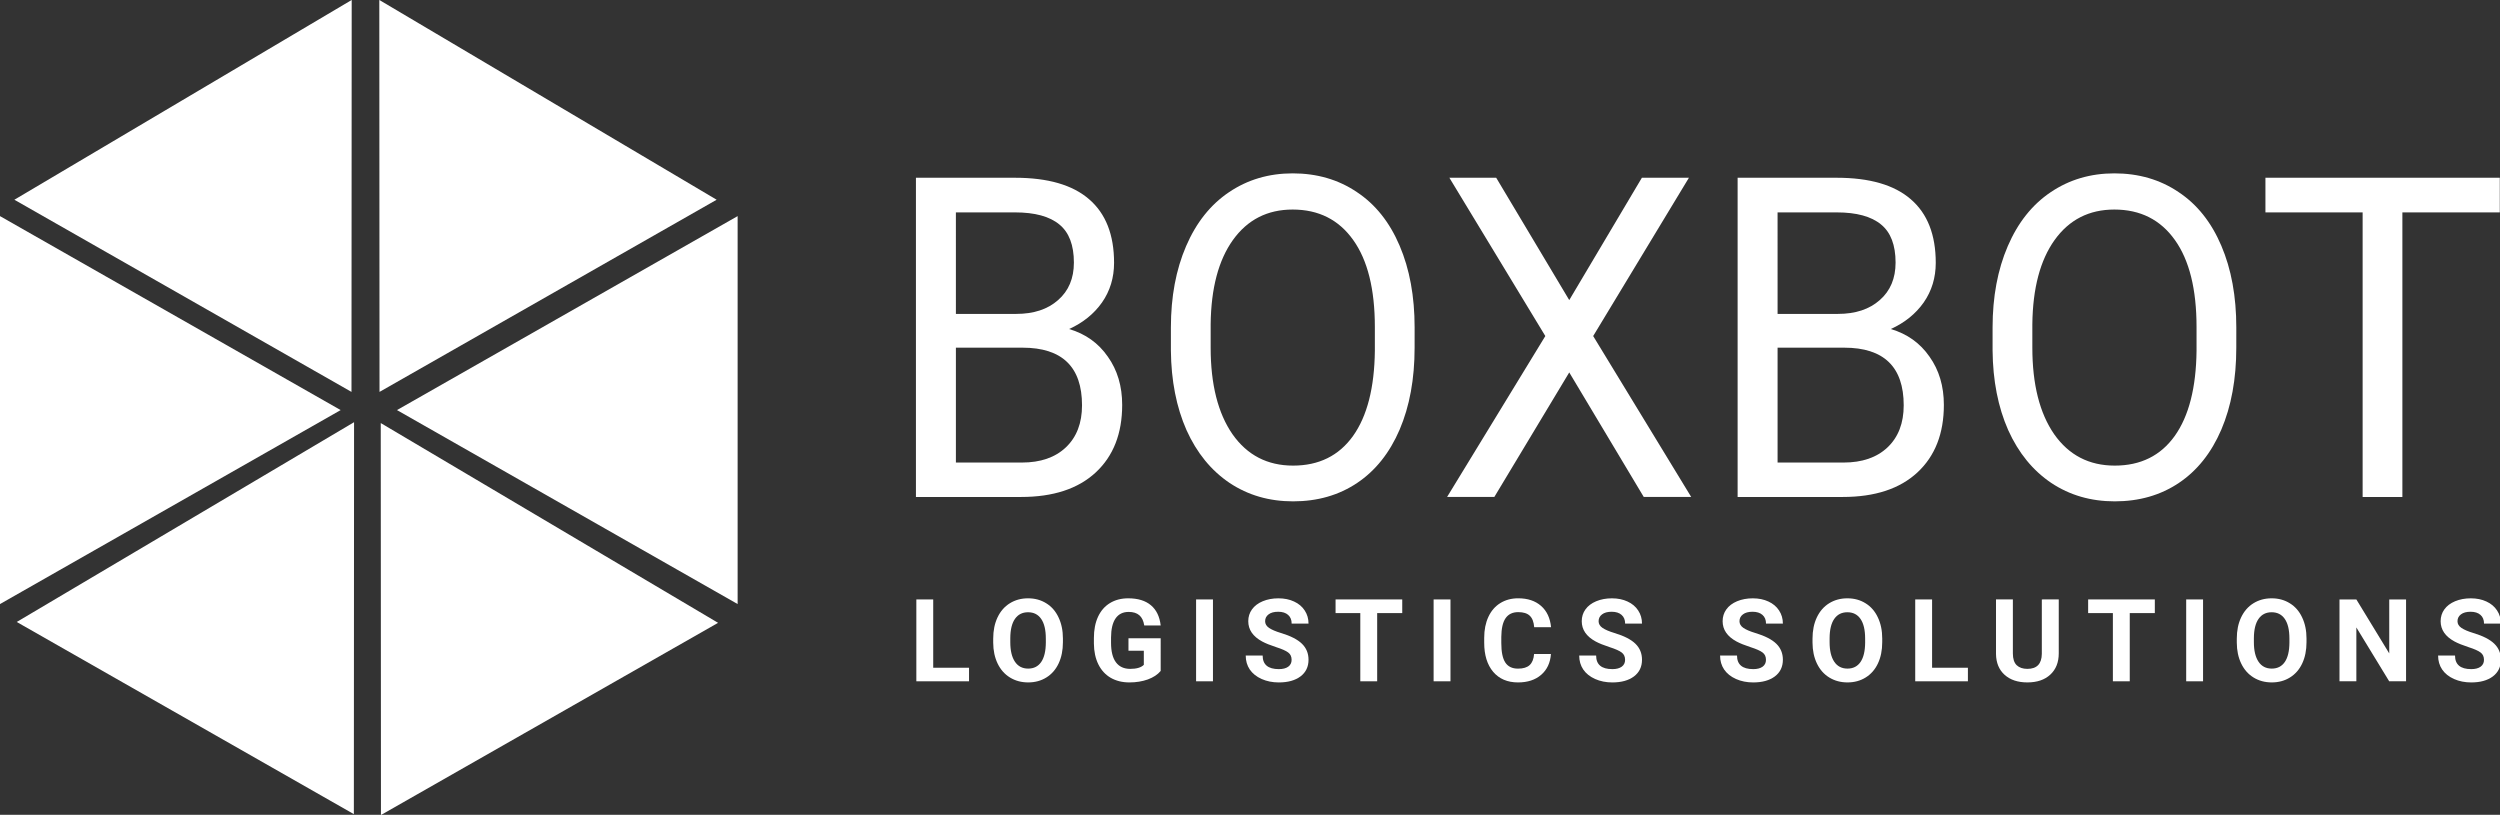 <?xml version="1.0" encoding="UTF-8" standalone="no"?>
<!-- Created with Inkscape (http://www.inkscape.org/) -->

<svg
   xmlns:dc="http://purl.org/dc/elements/1.1/"
   xmlns:cc="http://creativecommons.org/ns#"
   xmlns:rdf="http://www.w3.org/1999/02/22-rdf-syntax-ns#"
   xmlns:svg="http://www.w3.org/2000/svg"
   xmlns="http://www.w3.org/2000/svg"
   xmlns:sodipodi="http://sodipodi.sourceforge.net/DTD/sodipodi-0.dtd"
   xmlns:inkscape="http://www.inkscape.org/namespaces/inkscape"
   width="209.893mm"
   height="68.41mm"
   viewBox="0 0 209.893 68.41"
   version="1.1"
   id="svg268"
   inkscape:version="0.92.3 (2405546, 2018-03-11)"
   sodipodi:docname="BOXBOT white.svg">
  <rect x="0" y="0" width="209.893" height="68.41" fill="#333333" stroke="none"/>
  <defs
     id="defs262" />
  <sodipodi:namedview
     id="base"
     pagecolor="#ffffff"
     bordercolor="#666666"
     borderopacity="1.0"
     inkscape:pageopacity="0.0"
     inkscape:pageshadow="2"
     inkscape:zoom="0.35"
     inkscape:cx="-579.06657"
     inkscape:cy="-287.86395"
     inkscape:document-units="mm"
     inkscape:current-layer="layer1"
     showgrid="false"
     inkscape:window-width="1920"
     inkscape:window-height="1017"
     inkscape:window-x="-8"
     inkscape:window-y="-8"
     inkscape:window-maximized="1"
     fit-margin-top="0"
     fit-margin-left="0"
     fit-margin-right="0"
     fit-margin-bottom="0" />
  <g
     inkscape:label="Taso 1"
     inkscape:groupmode="layer"
     id="layer1"
     transform="translate(-0.131,-4.259)">
    <g
       id="g402"
       transform="matrix(0.853,0,0,0.853,0.103,4.267)"
       style="fill:#ffffff"
       inkscape:export-xdpi="600.00513"
       inkscape:export-ydpi="600.00513"
       inkscape:export-filename="G:\Shared drives\KINE Media\LOGOT\BOXBOT - LOGOT\600 dpi png\boxbot white.png">
      <g
         id="text22-5"
         style="font-style:normal;font-variant:normal;font-weight:normal;font-stretch:normal;font-size:43.073px;line-height:125%;font-family:Roboto;-inkscape-font-specification:Roboto;letter-spacing:0px;word-spacing:0px;fill:#ffffff;fill-opacity:1;stroke:none;stroke-width:1.077px;stroke-linecap:butt;stroke-linejoin:miter;stroke-opacity:1"
         transform="scale(0.974,1.026)"
         aria-label="BOXBOT">
        <path
           id="path4557-97"
           style="fill:#ffffff;stroke-width:1.077px"
           d="M 92.592,47.666 V 17.043 h 10.011 q 4.985,0 7.487,2.061 2.524,2.061 2.524,6.099 0,2.145 -1.22,3.807 -1.22,1.64 -3.323,2.545 2.482,0.694 3.912,2.65 1.451,1.935 1.451,4.627 0,4.122 -2.671,6.478 -2.671,2.356 -7.55,2.356 z m 4.038,-14.323 v 11.021 h 6.667 q 2.818,0 4.438,-1.451 1.64,-1.472 1.64,-4.038 0,-5.531 -6.015,-5.531 z m 0,-3.239 h 6.099 q 2.65,0 4.227,-1.325 1.598,-1.325 1.598,-3.596 0,-2.524 -1.472,-3.66 -1.472,-1.157 -4.48,-1.157 h -5.973 z"
           inkscape:connector-curvature="0" />
        <path
           id="path4559-7"
           style="fill:#ffffff;stroke-width:1.077px"
           d="m 142.984,33.343 q 0,4.501 -1.514,7.866 -1.514,3.344 -4.29,5.111 -2.776,1.767 -6.478,1.767 -3.617,0 -6.415,-1.767 -2.797,-1.788 -4.354,-5.069 -1.535,-3.302 -1.577,-7.635 v -2.208 q 0,-4.417 1.535,-7.803 1.535,-3.386 4.333,-5.174 2.818,-1.809 6.436,-1.809 3.681,0 6.478,1.788 2.818,1.767 4.333,5.153 1.514,3.365 1.514,7.845 z m -4.017,-1.977 q 0,-5.447 -2.187,-8.35 -2.187,-2.923 -6.12,-2.923 -3.828,0 -6.036,2.923 -2.187,2.902 -2.25,8.076 v 2.25 q 0,5.279 2.208,8.308 2.229,3.008 6.12,3.008 3.912,0 6.057,-2.839 2.145,-2.86 2.208,-8.181 z"
           inkscape:connector-curvature="0" />
        <path
           id="path4561-2"
           style="fill:#ffffff;stroke-width:1.077px"
           d="m 158.611,28.779 7.34,-11.736 h 4.753 l -9.675,15.185 9.906,15.437 h -4.795 l -7.529,-11.946 -7.571,11.946 h -4.774 l 9.927,-15.437 -9.696,-15.185 h 4.732 z"
           inkscape:connector-curvature="0" />
        <path
           id="path4563-6"
           style="fill:#ffffff;stroke-width:1.077px"
           d="M 175.626,47.666 V 17.043 h 10.011 q 4.985,0 7.487,2.061 2.524,2.061 2.524,6.099 0,2.145 -1.22,3.807 -1.22,1.64 -3.323,2.545 2.482,0.694 3.912,2.65 1.451,1.935 1.451,4.627 0,4.122 -2.671,6.478 -2.671,2.356 -7.55,2.356 z m 4.038,-14.323 v 11.021 h 6.667 q 2.818,0 4.438,-1.451 1.64,-1.472 1.64,-4.038 0,-5.531 -6.015,-5.531 z m 0,-3.239 h 6.099 q 2.65,0 4.227,-1.325 1.598,-1.325 1.598,-3.596 0,-2.524 -1.472,-3.66 -1.472,-1.157 -4.48,-1.157 h -5.973 z"
           inkscape:connector-curvature="0" />
        <path
           id="path4565-9"
           style="fill:#ffffff;stroke-width:1.077px"
           d="m 226.018,33.343 q 0,4.501 -1.514,7.866 -1.514,3.344 -4.29,5.111 -2.776,1.767 -6.478,1.767 -3.617,0 -6.415,-1.767 -2.797,-1.788 -4.354,-5.069 -1.535,-3.302 -1.577,-7.635 v -2.208 q 0,-4.417 1.535,-7.803 1.535,-3.386 4.333,-5.174 2.818,-1.809 6.436,-1.809 3.681,0 6.478,1.788 2.818,1.767 4.333,5.153 1.514,3.365 1.514,7.845 z m -4.017,-1.977 q 0,-5.447 -2.187,-8.35 -2.187,-2.923 -6.12,-2.923 -3.828,0 -6.036,2.923 -2.187,2.902 -2.25,8.076 v 2.25 q 0,5.279 2.208,8.308 2.229,3.008 6.12,3.008 3.912,0 6.057,-2.839 2.145,-2.86 2.208,-8.181 z"
           inkscape:connector-curvature="0" />
        <path
           id="path4567-6"
           style="fill:#ffffff;stroke-width:1.077px"
           d="M 252.645,20.366 H 242.802 V 47.666 h -4.017 V 20.366 h -9.822 v -3.323 h 23.682 z"
           inkscape:connector-curvature="0" />
      </g>
      <g
         id="text26-3"
         style="font-style:normal;font-variant:normal;font-weight:bold;font-stretch:normal;font-size:11.333px;line-height:10%;font-family:Roboto;-inkscape-font-specification:'Roboto, Bold';font-variant-ligatures:normal;font-variant-caps:normal;font-variant-numeric:normal;font-feature-settings:normal;text-align:start;letter-spacing:2.03px;word-spacing:0px;writing-mode:lr-tb;text-anchor:start;fill:#ffffff;fill-opacity:1;stroke:none;stroke-width:0.254px;stroke-linecap:butt;stroke-linejoin:miter;stroke-opacity:1"
         aria-label="LOGISTICS SOLUTIONS">
        <path
           id="path4520-3"
           style="font-style:normal;font-variant:normal;font-weight:bold;font-stretch:normal;font-size:11.333px;font-family:Roboto;-inkscape-font-specification:'Roboto, Bold';font-variant-ligatures:normal;font-variant-caps:normal;font-variant-numeric:normal;font-feature-settings:normal;text-align:start;letter-spacing:2.03px;writing-mode:lr-tb;text-anchor:start;fill:#ffffff;stroke-width:0.254px"
           d="m 91.885,65.714 h 3.525 v 1.334 h -5.185 v -8.057 h 1.66 z"
           inkscape:connector-curvature="0" />
        <path
           id="path4522-8"
           style="font-style:normal;font-variant:normal;font-weight:bold;font-stretch:normal;font-size:11.333px;font-family:Roboto;-inkscape-font-specification:'Roboto, Bold';font-variant-ligatures:normal;font-variant-caps:normal;font-variant-numeric:normal;font-feature-settings:normal;text-align:start;letter-spacing:2.03px;writing-mode:lr-tb;text-anchor:start;fill:#ffffff;stroke-width:0.254px"
           d="m 104.651,63.202 q 0,1.19 -0.421,2.086 -0.421,0.896 -1.206,1.383 -0.78,0.487 -1.793,0.487 -1.002,0 -1.787,-0.481 -0.786,-0.481 -1.217,-1.372 -0.432,-0.896 -0.437,-2.059 v -0.398 q 0,-1.19 0.426,-2.092 0.432,-0.908 1.212,-1.389 0.786,-0.487 1.793,-0.487 1.007,0 1.787,0.487 0.786,0.481 1.212,1.389 0.432,0.902 0.432,2.086 z m -1.682,-0.365 q 0,-1.267 -0.454,-1.926 -0.454,-0.659 -1.295,-0.659 -0.836,0 -1.289,0.653 -0.454,0.647 -0.459,1.904 v 0.393 q 0,1.234 0.454,1.915 0.454,0.681 1.306,0.681 0.836,0 1.284,-0.653 0.448,-0.659 0.454,-1.915 z"
           inkscape:connector-curvature="0" />
        <path
           id="path4524-4"
           style="font-style:normal;font-variant:normal;font-weight:bold;font-stretch:normal;font-size:11.333px;font-family:Roboto;-inkscape-font-specification:'Roboto, Bold';font-variant-ligatures:normal;font-variant-caps:normal;font-variant-numeric:normal;font-feature-settings:normal;text-align:start;letter-spacing:2.03px;writing-mode:lr-tb;text-anchor:start;fill:#ffffff;stroke-width:0.254px"
           d="m 114.274,66.03 q -0.448,0.537 -1.267,0.836 -0.819,0.293 -1.815,0.293 -1.046,0 -1.837,-0.454 -0.786,-0.459 -1.217,-1.328 -0.426,-0.869 -0.437,-2.042 v -0.548 q 0,-1.206 0.404,-2.086 0.41,-0.885 1.173,-1.35 0.769,-0.47 1.798,-0.47 1.433,0 2.241,0.686 0.808,0.681 0.957,1.987 h -1.616 q -0.111,-0.692 -0.493,-1.013 -0.376,-0.321 -1.04,-0.321 -0.847,0 -1.289,0.636 -0.443,0.636 -0.448,1.893 v 0.515 q 0,1.267 0.481,1.915 0.481,0.647 1.411,0.647 0.935,0 1.334,-0.398 V 64.037 h -1.511 v -1.223 h 3.171 z"
           inkscape:connector-curvature="0" />
        <path
           id="path4526-0"
           style="font-style:normal;font-variant:normal;font-weight:bold;font-stretch:normal;font-size:11.333px;font-family:Roboto;-inkscape-font-specification:'Roboto, Bold';font-variant-ligatures:normal;font-variant-caps:normal;font-variant-numeric:normal;font-feature-settings:normal;text-align:start;letter-spacing:2.03px;writing-mode:lr-tb;text-anchor:start;fill:#ffffff;stroke-width:0.254px"
           d="m 119.419,67.048 h -1.66 v -8.057 h 1.66 z"
           inkscape:connector-curvature="0" />
        <path
           id="path4528-6"
           style="font-style:normal;font-variant:normal;font-weight:bold;font-stretch:normal;font-size:11.333px;font-family:Roboto;-inkscape-font-specification:'Roboto, Bold';font-variant-ligatures:normal;font-variant-caps:normal;font-variant-numeric:normal;font-feature-settings:normal;text-align:start;letter-spacing:2.03px;writing-mode:lr-tb;text-anchor:start;fill:#ffffff;stroke-width:0.254px"
           d="m 127.16,64.934 q 0,-0.47 -0.332,-0.719 -0.332,-0.255 -1.195,-0.531 -0.863,-0.282 -1.367,-0.553 -1.372,-0.742 -1.372,-1.998 0,-0.653 0.365,-1.162 0.371,-0.515 1.057,-0.802 0.692,-0.288 1.549,-0.288 0.863,0 1.538,0.315 0.675,0.31 1.046,0.88 0.376,0.57 0.376,1.295 h -1.66 q 0,-0.553 -0.349,-0.858 -0.349,-0.31 -0.979,-0.31 -0.609,0 -0.946,0.26 -0.338,0.255 -0.338,0.675 0,0.393 0.393,0.659 0.398,0.266 1.168,0.498 1.417,0.426 2.064,1.057 0.647,0.631 0.647,1.572 0,1.046 -0.791,1.644 -0.791,0.592 -2.131,0.592 -0.93,0 -1.693,-0.338 -0.764,-0.343 -1.168,-0.935 -0.398,-0.592 -0.398,-1.372 h 1.666 q 0,1.334 1.594,1.334 0.592,0 0.924,-0.238 0.332,-0.243 0.332,-0.675 z"
           inkscape:connector-curvature="0" />
        <path
           id="path4530-4"
           style="font-style:normal;font-variant:normal;font-weight:bold;font-stretch:normal;font-size:11.333px;font-family:Roboto;-inkscape-font-specification:'Roboto, Bold';font-variant-ligatures:normal;font-variant-caps:normal;font-variant-numeric:normal;font-feature-settings:normal;text-align:start;letter-spacing:2.03px;writing-mode:lr-tb;text-anchor:start;fill:#ffffff;stroke-width:0.254px"
           d="m 138.05,60.335 h -2.468 v 6.713 h -1.66 v -6.713 h -2.435 v -1.345 h 6.563 z"
           inkscape:connector-curvature="0" />
        <path
           id="path4532-7"
           style="font-style:normal;font-variant:normal;font-weight:bold;font-stretch:normal;font-size:11.333px;font-family:Roboto;-inkscape-font-specification:'Roboto, Bold';font-variant-ligatures:normal;font-variant-caps:normal;font-variant-numeric:normal;font-feature-settings:normal;text-align:start;letter-spacing:2.03px;writing-mode:lr-tb;text-anchor:start;fill:#ffffff;stroke-width:0.254px"
           d="m 142.797,67.048 h -1.66 v -8.057 h 1.66 z"
           inkscape:connector-curvature="0" />
        <path
           id="path4534-8"
           style="font-style:normal;font-variant:normal;font-weight:bold;font-stretch:normal;font-size:11.333px;font-family:Roboto;-inkscape-font-specification:'Roboto, Bold';font-variant-ligatures:normal;font-variant-caps:normal;font-variant-numeric:normal;font-feature-settings:normal;text-align:start;letter-spacing:2.03px;writing-mode:lr-tb;text-anchor:start;fill:#ffffff;stroke-width:0.254px"
           d="m 152.685,64.364 q -0.094,1.3 -0.963,2.048 -0.863,0.747 -2.28,0.747 -1.549,0 -2.44,-1.04 -0.885,-1.046 -0.885,-2.867 V 62.759 q 0,-1.162 0.409,-2.048 0.41,-0.885 1.168,-1.356 0.764,-0.476 1.771,-0.476 1.395,0 2.247,0.747 0.852,0.747 0.985,2.097 h -1.66 q -0.061,-0.78 -0.437,-1.129 -0.371,-0.354 -1.134,-0.354 -0.83,0 -1.245,0.598 -0.409,0.592 -0.421,1.843 v 0.609 q 0,1.306 0.393,1.909 0.398,0.603 1.251,0.603 0.769,0 1.145,-0.349 0.382,-0.354 0.437,-1.09 z"
           inkscape:connector-curvature="0" />
        <path
           id="path4536-9"
           style="font-style:normal;font-variant:normal;font-weight:bold;font-stretch:normal;font-size:11.333px;font-family:Roboto;-inkscape-font-specification:'Roboto, Bold';font-variant-ligatures:normal;font-variant-caps:normal;font-variant-numeric:normal;font-feature-settings:normal;text-align:start;letter-spacing:2.03px;writing-mode:lr-tb;text-anchor:start;fill:#ffffff;stroke-width:0.254px"
           d="m 159.983,64.934 q 0,-0.47 -0.332,-0.719 -0.332,-0.255 -1.195,-0.531 -0.863,-0.282 -1.367,-0.553 -1.372,-0.742 -1.372,-1.998 0,-0.653 0.365,-1.162 0.371,-0.515 1.057,-0.802 0.692,-0.288 1.549,-0.288 0.863,0 1.538,0.315 0.675,0.31 1.046,0.88 0.376,0.57 0.376,1.295 h -1.66 q 0,-0.553 -0.349,-0.858 -0.349,-0.31 -0.979,-0.31 -0.609,0 -0.946,0.26 -0.338,0.255 -0.338,0.675 0,0.393 0.393,0.659 0.398,0.266 1.168,0.498 1.417,0.426 2.064,1.057 0.647,0.631 0.647,1.572 0,1.046 -0.791,1.644 -0.791,0.592 -2.131,0.592 -0.93,0 -1.693,-0.338 -0.764,-0.343 -1.168,-0.935 -0.398,-0.592 -0.398,-1.372 h 1.666 q 0,1.334 1.594,1.334 0.592,0 0.924,-0.238 0.332,-0.243 0.332,-0.675 z"
           inkscape:connector-curvature="0" />
        <path
           id="path4538-7"
           style="font-style:normal;font-variant:normal;font-weight:bold;font-stretch:normal;font-size:11.333px;font-family:Roboto;-inkscape-font-specification:'Roboto, Bold';font-variant-ligatures:normal;font-variant-caps:normal;font-variant-numeric:normal;font-feature-settings:normal;text-align:start;letter-spacing:2.03px;writing-mode:lr-tb;text-anchor:start;fill:#ffffff;stroke-width:0.254px"
           d="m 173.849,64.934 q 0,-0.47 -0.332,-0.719 -0.332,-0.255 -1.195,-0.531 -0.863,-0.282 -1.367,-0.553 -1.372,-0.742 -1.372,-1.998 0,-0.653 0.365,-1.162 0.371,-0.515 1.057,-0.802 0.692,-0.288 1.549,-0.288 0.863,0 1.538,0.315 0.675,0.31 1.046,0.88 0.376,0.57 0.376,1.295 h -1.66 q 0,-0.553 -0.349,-0.858 -0.349,-0.31 -0.979,-0.31 -0.609,0 -0.946,0.26 -0.338,0.255 -0.338,0.675 0,0.393 0.393,0.659 0.398,0.266 1.168,0.498 1.417,0.426 2.064,1.057 0.647,0.631 0.647,1.572 0,1.046 -0.791,1.644 -0.791,0.592 -2.131,0.592 -0.93,0 -1.693,-0.338 -0.764,-0.343 -1.168,-0.935 -0.398,-0.592 -0.398,-1.372 h 1.666 q 0,1.334 1.594,1.334 0.592,0 0.924,-0.238 0.332,-0.243 0.332,-0.675 z"
           inkscape:connector-curvature="0" />
        <path
           id="path4540-3"
           style="font-style:normal;font-variant:normal;font-weight:bold;font-stretch:normal;font-size:11.333px;font-family:Roboto;-inkscape-font-specification:'Roboto, Bold';font-variant-ligatures:normal;font-variant-caps:normal;font-variant-numeric:normal;font-feature-settings:normal;text-align:start;letter-spacing:2.03px;writing-mode:lr-tb;text-anchor:start;fill:#ffffff;stroke-width:0.254px"
           d="m 185.292,63.202 q 0,1.19 -0.421,2.086 -0.421,0.896 -1.206,1.383 -0.78,0.487 -1.793,0.487 -1.002,0 -1.787,-0.481 -0.786,-0.481 -1.217,-1.372 -0.432,-0.896 -0.437,-2.059 v -0.398 q 0,-1.19 0.426,-2.092 0.432,-0.908 1.212,-1.389 0.786,-0.487 1.793,-0.487 1.007,0 1.787,0.487 0.786,0.481 1.212,1.389 0.432,0.902 0.432,2.086 z m -1.682,-0.365 q 0,-1.267 -0.454,-1.926 -0.454,-0.659 -1.295,-0.659 -0.836,0 -1.289,0.653 -0.454,0.647 -0.459,1.904 v 0.393 q 0,1.234 0.454,1.915 0.454,0.681 1.306,0.681 0.836,0 1.284,-0.653 0.448,-0.659 0.454,-1.915 z"
           inkscape:connector-curvature="0" />
        <path
           id="path4542-7"
           style="font-style:normal;font-variant:normal;font-weight:bold;font-stretch:normal;font-size:11.333px;font-family:Roboto;-inkscape-font-specification:'Roboto, Bold';font-variant-ligatures:normal;font-variant-caps:normal;font-variant-numeric:normal;font-feature-settings:normal;text-align:start;letter-spacing:2.03px;writing-mode:lr-tb;text-anchor:start;fill:#ffffff;stroke-width:0.254px"
           d="m 190.2,65.714 h 3.525 v 1.334 h -5.185 v -8.057 h 1.66 z"
           inkscape:connector-curvature="0" />
        <path
           id="path4544-2"
           style="font-style:normal;font-variant:normal;font-weight:bold;font-stretch:normal;font-size:11.333px;font-family:Roboto;-inkscape-font-specification:'Roboto, Bold';font-variant-ligatures:normal;font-variant-caps:normal;font-variant-numeric:normal;font-feature-settings:normal;text-align:start;letter-spacing:2.03px;writing-mode:lr-tb;text-anchor:start;fill:#ffffff;stroke-width:0.254px"
           d="m 202.667,58.99 v 5.307 q 0,1.323 -0.83,2.092 -0.825,0.769 -2.258,0.769 -1.411,0 -2.241,-0.747 -0.83,-0.747 -0.847,-2.053 v -5.368 h 1.66 v 5.318 q 0,0.791 0.376,1.157 0.382,0.36 1.051,0.36 1.4,0 1.422,-1.472 v -5.362 z"
           inkscape:connector-curvature="0" />
        <path
           id="path4546-9"
           style="font-style:normal;font-variant:normal;font-weight:bold;font-stretch:normal;font-size:11.333px;font-family:Roboto;-inkscape-font-specification:'Roboto, Bold';font-variant-ligatures:normal;font-variant-caps:normal;font-variant-numeric:normal;font-feature-settings:normal;text-align:start;letter-spacing:2.03px;writing-mode:lr-tb;text-anchor:start;fill:#ffffff;stroke-width:0.254px"
           d="m 212.123,60.335 h -2.468 v 6.713 h -1.66 v -6.713 h -2.435 v -1.345 h 6.563 z"
           inkscape:connector-curvature="0" />
        <path
           id="path4548-6"
           style="font-style:normal;font-variant:normal;font-weight:bold;font-stretch:normal;font-size:11.333px;font-family:Roboto;-inkscape-font-specification:'Roboto, Bold';font-variant-ligatures:normal;font-variant-caps:normal;font-variant-numeric:normal;font-feature-settings:normal;text-align:start;letter-spacing:2.03px;writing-mode:lr-tb;text-anchor:start;fill:#ffffff;stroke-width:0.254px"
           d="m 216.87,67.048 h -1.66 v -8.057 h 1.66 z"
           inkscape:connector-curvature="0" />
        <path
           id="path4550-3"
           style="font-style:normal;font-variant:normal;font-weight:bold;font-stretch:normal;font-size:11.333px;font-family:Roboto;-inkscape-font-specification:'Roboto, Bold';font-variant-ligatures:normal;font-variant-caps:normal;font-variant-numeric:normal;font-feature-settings:normal;text-align:start;letter-spacing:2.03px;writing-mode:lr-tb;text-anchor:start;fill:#ffffff;stroke-width:0.254px"
           d="m 227.052,63.202 q 0,1.19 -0.421,2.086 -0.421,0.896 -1.206,1.383 -0.78,0.487 -1.793,0.487 -1.002,0 -1.787,-0.481 -0.786,-0.481 -1.217,-1.372 -0.432,-0.896 -0.437,-2.059 v -0.398 q 0,-1.19 0.426,-2.092 0.432,-0.908 1.212,-1.389 0.786,-0.487 1.793,-0.487 1.007,0 1.787,0.487 0.786,0.481 1.212,1.389 0.432,0.902 0.432,2.086 z m -1.682,-0.365 q 0,-1.267 -0.454,-1.926 -0.454,-0.659 -1.295,-0.659 -0.836,0 -1.289,0.653 -0.454,0.647 -0.459,1.904 v 0.393 q 0,1.234 0.454,1.915 0.454,0.681 1.306,0.681 0.836,0 1.284,-0.653 0.448,-0.659 0.454,-1.915 z"
           inkscape:connector-curvature="0" />
        <path
           id="path4552-0"
           style="font-style:normal;font-variant:normal;font-weight:bold;font-stretch:normal;font-size:11.333px;font-family:Roboto;-inkscape-font-specification:'Roboto, Bold';font-variant-ligatures:normal;font-variant-caps:normal;font-variant-numeric:normal;font-feature-settings:normal;text-align:start;letter-spacing:2.03px;writing-mode:lr-tb;text-anchor:start;fill:#ffffff;stroke-width:0.254px"
           d="m 236.851,67.048 h -1.66 l -3.232,-5.301 v 5.301 h -1.66 v -8.057 h 1.66 l 3.237,5.312 v -5.312 h 1.655 z"
           inkscape:connector-curvature="0" />
        <path
           id="path4554-0"
           style="font-style:normal;font-variant:normal;font-weight:bold;font-stretch:normal;font-size:11.333px;font-family:Roboto;-inkscape-font-specification:'Roboto, Bold';font-variant-ligatures:normal;font-variant-caps:normal;font-variant-numeric:normal;font-feature-settings:normal;text-align:start;letter-spacing:2.03px;writing-mode:lr-tb;text-anchor:start;fill:#ffffff;stroke-width:0.254px"
           d="m 244.52,64.934 q 0,-0.47 -0.332,-0.719 -0.332,-0.255 -1.195,-0.531 -0.863,-0.282 -1.367,-0.553 -1.372,-0.742 -1.372,-1.998 0,-0.653 0.365,-1.162 0.371,-0.515 1.057,-0.802 0.692,-0.288 1.549,-0.288 0.863,0 1.538,0.315 0.675,0.31 1.046,0.88 0.376,0.57 0.376,1.295 h -1.66 q 0,-0.553 -0.349,-0.858 -0.349,-0.31 -0.979,-0.31 -0.609,0 -0.946,0.26 -0.338,0.255 -0.338,0.675 0,0.393 0.393,0.659 0.398,0.266 1.168,0.498 1.417,0.426 2.064,1.057 0.647,0.631 0.647,1.572 0,1.046 -0.791,1.644 -0.791,0.592 -2.131,0.592 -0.93,0 -1.693,-0.338 -0.764,-0.343 -1.168,-0.935 -0.398,-0.592 -0.398,-1.372 h 1.666 q 0,1.334 1.594,1.334 0.592,0 0.924,-0.238 0.332,-0.243 0.332,-0.675 z"
           inkscape:connector-curvature="0" />
      </g>
      <path
         inkscape:transform-center-x="-5.5882276"
         transform="matrix(0,1.29,-1.308,0,59.251,25.32)"
         d="m 26.454,45.274 -29.6,0 14.8,-25.634 z"
         inkscape:randomized="0"
         inkscape:rounded="0"
         inkscape:flatsided="true"
         sodipodi:arg2="1.5707963"
         sodipodi:arg1="0.52359878"
         sodipodi:r2="8.5448084"
         sodipodi:r1="17.089617"
         sodipodi:cy="36.729134"
         sodipodi:cx="11.653598"
         sodipodi:sides="3"
         id="path4514-7"
         style="fill:#ffffff;fill-opacity:1;fill-rule:evenodd;stroke:none;stroke-width:5.6;stroke-miterlimit:4;stroke-dasharray:none;stroke-dashoffset:0;stroke-opacity:1"
         sodipodi:type="star" />
      <path
         inkscape:transform-center-x="5.5882273"
         transform="matrix(0,1.29,1.308,0,13.416,25.32)"
         d="m 26.454,45.274 -29.6,0 14.8,-25.634 z"
         inkscape:randomized="0"
         inkscape:rounded="0"
         inkscape:flatsided="true"
         sodipodi:arg2="1.5707963"
         sodipodi:arg1="0.52359878"
         sodipodi:r2="8.5448084"
         sodipodi:r1="17.089617"
         sodipodi:cy="36.729134"
         sodipodi:cx="11.653598"
         sodipodi:sides="3"
         id="path4514-1-8"
         style="fill:#ffffff;fill-opacity:1;fill-rule:evenodd;stroke:none;stroke-width:5.6;stroke-miterlimit:4;stroke-dasharray:none;stroke-dashoffset:0;stroke-opacity:1"
         sodipodi:type="star" />
      <path
         inkscape:transform-center-y="-0.12579462"
         inkscape:transform-center-x="-5.5249669"
         transform="matrix(-1.121,0.639,0.648,1.136,37.846,11.873)"
         d="m 26.454,45.274 -29.6,0 14.8,-25.634 z"
         inkscape:randomized="0"
         inkscape:rounded="0"
         inkscape:flatsided="true"
         sodipodi:arg2="1.5707963"
         sodipodi:arg1="0.52359878"
         sodipodi:r2="8.5448084"
         sodipodi:r1="17.089617"
         sodipodi:cy="36.729134"
         sodipodi:cx="11.653598"
         sodipodi:sides="3"
         id="path4514-1-0-6"
         style="fill:#ffffff;fill-opacity:1;fill-rule:evenodd;stroke:none;stroke-width:5.6;stroke-miterlimit:4;stroke-dasharray:none;stroke-dashoffset:0;stroke-opacity:1"
         sodipodi:type="star" />
      <path
         inkscape:transform-center-y="-0.1257946"
         inkscape:transform-center-x="5.5249667"
         transform="matrix(1.121,0.639,-0.648,1.136,34.311,-29.771)"
         d="m 26.454,45.274 -29.6,0 14.8,-25.634 z"
         inkscape:randomized="0"
         inkscape:rounded="0"
         inkscape:flatsided="true"
         sodipodi:arg2="1.5707963"
         sodipodi:arg1="0.52359878"
         sodipodi:r2="8.5448084"
         sodipodi:r1="17.089617"
         sodipodi:cy="36.729134"
         sodipodi:cx="11.653598"
         sodipodi:sides="3"
         id="path4514-1-0-7-0"
         style="fill:#ffffff;fill-opacity:1;fill-rule:evenodd;stroke:none;stroke-width:5.6;stroke-miterlimit:4;stroke-dasharray:none;stroke-dashoffset:0;stroke-opacity:1"
         sodipodi:type="star" />
      <path
         inkscape:transform-center-y="-0.1257946"
         inkscape:transform-center-x="-5.5249669"
         transform="matrix(-1.121,0.639,0.648,1.136,37.704,-29.771)"
         d="m 26.454,45.274 -29.6,0 14.8,-25.634 z"
         inkscape:randomized="0"
         inkscape:rounded="0"
         inkscape:flatsided="true"
         sodipodi:arg2="1.5707963"
         sodipodi:arg1="0.52359878"
         sodipodi:r2="8.5448084"
         sodipodi:r1="17.089617"
         sodipodi:cy="36.729134"
         sodipodi:cx="11.653598"
         sodipodi:sides="3"
         id="path4514-1-0-7-8-6"
         style="fill:#ffffff;fill-opacity:1;fill-rule:evenodd;stroke:none;stroke-width:5.6;stroke-miterlimit:4;stroke-dasharray:none;stroke-dashoffset:0;stroke-opacity:1"
         sodipodi:type="star" />
      <path
         inkscape:transform-center-y="-0.12579462"
         inkscape:transform-center-x="5.5249665"
         transform="matrix(1.121,0.639,-0.648,1.136,34.544,11.787)"
         d="m 26.454,45.274 -29.6,0 14.8,-25.634 z"
         inkscape:randomized="0"
         inkscape:rounded="0"
         inkscape:flatsided="true"
         sodipodi:arg2="1.5707963"
         sodipodi:arg1="0.52359878"
         sodipodi:r2="8.5448084"
         sodipodi:r1="17.089617"
         sodipodi:cy="36.729134"
         sodipodi:cx="11.653598"
         sodipodi:sides="3"
         id="path4514-1-0-0-1"
         style="fill:#ffffff;fill-opacity:1;fill-rule:evenodd;stroke:none;stroke-width:5.6;stroke-miterlimit:4;stroke-dasharray:none;stroke-dashoffset:0;stroke-opacity:1"
         sodipodi:type="star" />
    </g>
  </g>
</svg>
